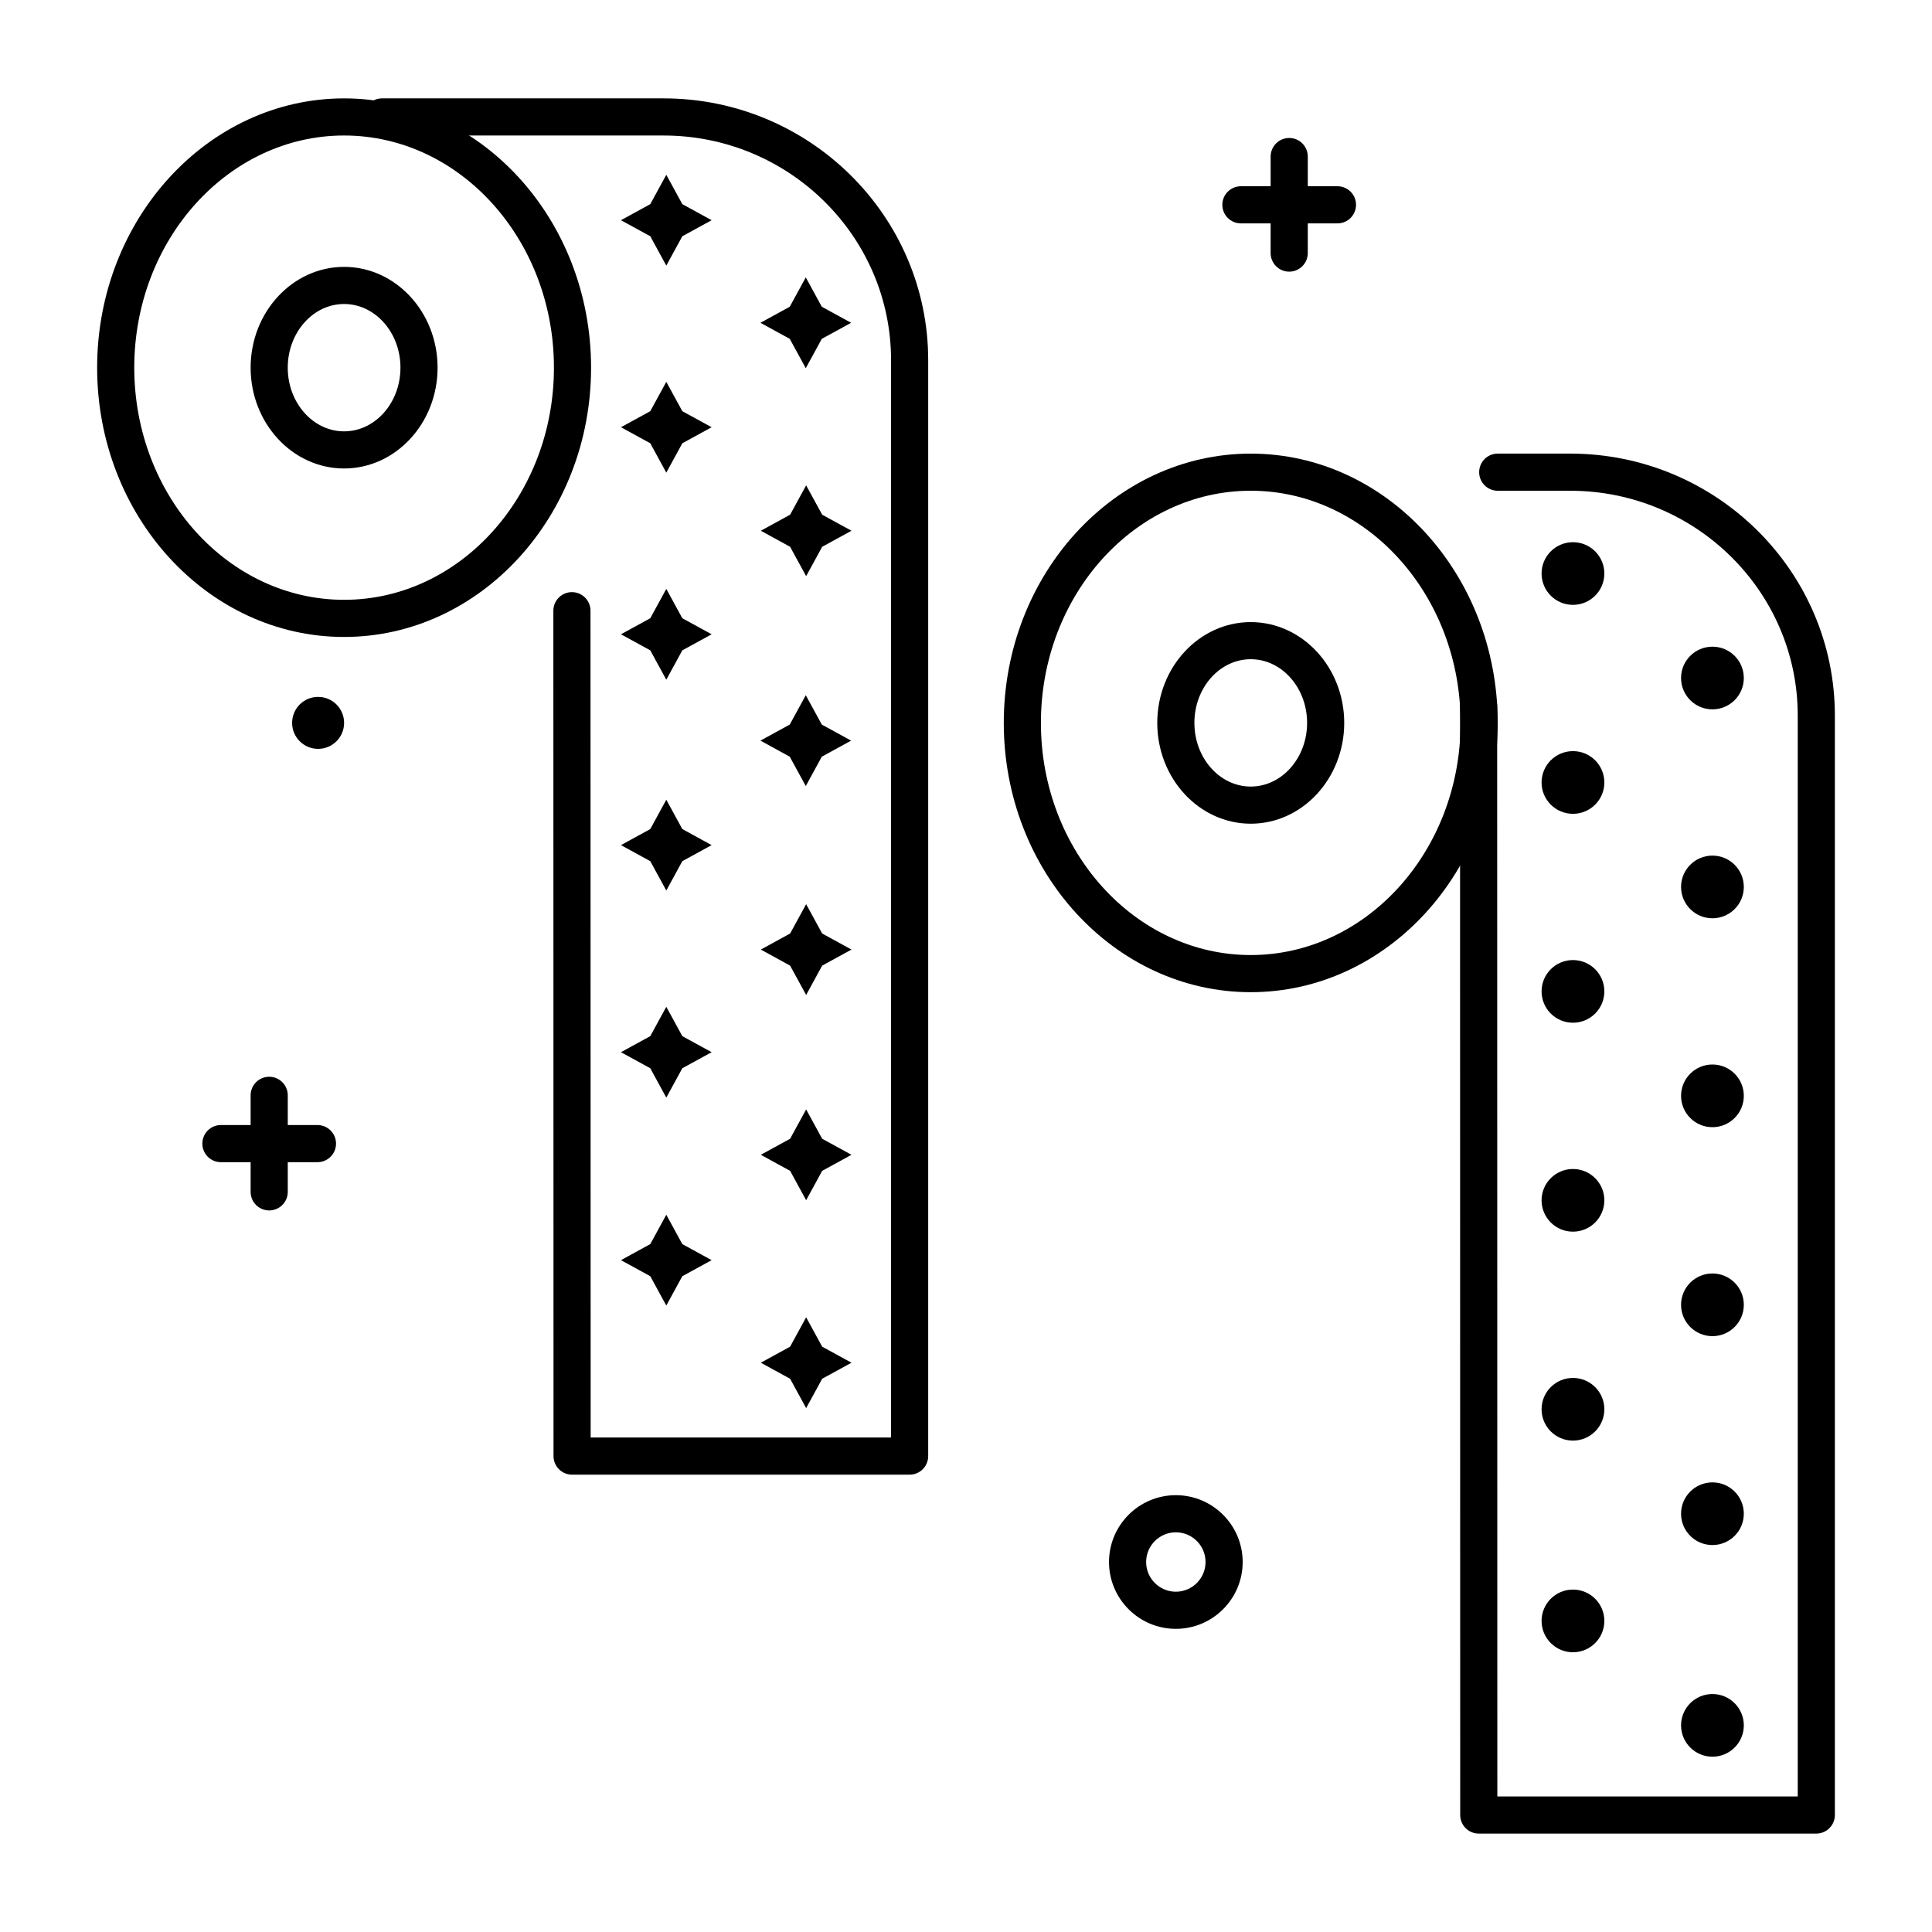 <?xml version="1.0" encoding="UTF-8"?>
<!-- Uploaded to: ICON Repo, www.iconrepo.com, Generator: ICON Repo Mixer Tools -->
<svg fill="#000000" width="800px" height="800px" version="1.1" viewBox="144 144 512 512" xmlns="http://www.w3.org/2000/svg">
 <g>
  <path d="m569.17 517.47c0 4.586-3.727 8.305-8.32 8.305-4.59 0-8.316-3.719-8.316-8.305s3.727-8.305 8.316-8.305c4.594 0 8.32 3.719 8.32 8.305"/>
  <path d="m569.17 462.1c0 4.586-3.727 8.305-8.32 8.305-4.59 0-8.316-3.719-8.316-8.305 0-4.59 3.727-8.305 8.316-8.305 4.594 0 8.32 3.715 8.32 8.305"/>
  <path d="m569.17 406.73c0 4.586-3.727 8.305-8.32 8.305-4.59 0-8.316-3.719-8.316-8.305 0-4.586 3.727-8.305 8.316-8.305 4.594 0 8.32 3.719 8.32 8.305"/>
  <path d="m569.17 351.36c0 4.59-3.727 8.309-8.32 8.309-4.59 0-8.316-3.719-8.316-8.309 0-4.586 3.727-8.305 8.316-8.305 4.594 0 8.32 3.719 8.32 8.305"/>
  <path d="m569.17 295.99c0 4.586-3.727 8.305-8.32 8.305-4.59 0-8.316-3.719-8.316-8.305 0-4.586 3.727-8.305 8.316-8.305 4.594 0 8.32 3.719 8.32 8.305"/>
  <path d="m606.13 323.68c0 4.59-3.723 8.305-8.316 8.305s-8.316-3.715-8.316-8.305c0-4.586 3.723-8.305 8.316-8.305s8.316 3.719 8.316 8.305"/>
  <path d="m606.13 379.05c0 4.586-3.723 8.305-8.316 8.305s-8.316-3.719-8.316-8.305 3.723-8.305 8.316-8.305 8.316 3.719 8.316 8.305"/>
  <path d="m606.13 434.41c0 4.586-3.723 8.305-8.316 8.305s-8.316-3.719-8.316-8.305c0-4.586 3.723-8.305 8.316-8.305s8.316 3.719 8.316 8.305"/>
  <path d="m606.13 489.79c0 4.586-3.723 8.305-8.316 8.305s-8.316-3.719-8.316-8.305c0-4.59 3.723-8.305 8.316-8.305s8.316 3.715 8.316 8.305"/>
  <path d="m606.13 545.15c0 4.586-3.723 8.305-8.316 8.305s-8.316-3.719-8.316-8.305c0-4.586 3.723-8.305 8.316-8.305s8.316 3.719 8.316 8.305"/>
  <path d="m569.17 573.56c0 4.586-3.727 8.305-8.32 8.305-4.59 0-8.316-3.719-8.316-8.305 0-4.59 3.727-8.305 8.316-8.305 4.594 0 8.32 3.715 8.32 8.305"/>
  <path d="m606.13 601.24c0 4.586-3.723 8.305-8.316 8.305s-8.316-3.719-8.316-8.305c0-4.59 3.723-8.305 8.316-8.305s8.316 3.715 8.316 8.305"/>
  <path d="m475.46 406.94c-36.09 0-65.449-32.012-65.449-71.363 0-39.348 29.359-71.363 65.449-71.363 36.09 0 65.449 32.012 65.449 71.363 0.004 39.352-29.355 71.363-65.449 71.363zm0-132.89c-30.664 0-55.609 27.598-55.609 61.523 0 33.922 24.945 61.523 55.609 61.523 30.664 0 55.609-27.598 55.609-61.523 0.004-33.922-24.941-61.523-55.609-61.523z"/>
  <path d="m475.46 362.29c-13.66 0-24.773-11.984-24.773-26.711 0-14.73 11.113-26.715 24.773-26.715s24.773 11.984 24.773 26.715c0 14.727-11.113 26.711-24.773 26.711zm0-43.59c-8.234 0-14.934 7.57-14.934 16.875 0 9.305 6.699 16.871 14.934 16.871s14.934-7.57 14.934-16.871c0-9.305-6.699-16.875-14.934-16.875z"/>
  <path d="m625.34 629.92h-89.449c-2.719 0-4.922-2.203-4.922-4.918l-0.043-293.9c0-2.719 2.203-4.922 4.918-4.922 2.719 0 4.922 2.203 4.922 4.918l0.043 288.98h79.609v-286.47c0-32.84-27.051-59.555-60.301-59.555h-19.203c-2.719 0-4.922-2.203-4.922-4.922s2.203-4.922 4.922-4.922h19.203c38.676 0 70.141 31.133 70.141 69.395v291.39c0 2.719-2.203 4.922-4.918 4.922z"/>
  <path d="m316.33 198.1-7.769 4.258 7.769 4.254 4.246 7.777 4.246-7.777 7.766-4.254-7.766-4.258-4.246-7.777z"/>
  <path d="m353.29 225.29-7.766 4.254 7.766 4.254 4.25 7.777 4.246-7.777 7.766-4.254-7.766-4.254-4.246-7.777z"/>
  <path d="m316.33 252.97-7.769 4.25 7.769 4.254 4.246 7.781 4.246-7.781 7.766-4.254-7.766-4.25-4.246-7.781z"/>
  <path d="m353.39 280.4-7.766 4.254 7.766 4.254 4.246 7.781 4.246-7.781 7.769-4.254-7.769-4.254-4.246-7.777z"/>
  <path d="m316.33 307.84-7.769 4.254 7.769 4.254 4.246 7.781 4.246-7.781 7.766-4.254-7.766-4.254-4.246-7.777z"/>
  <path d="m353.29 336.02-7.766 4.254 7.766 4.254 4.25 7.781 4.246-7.781 7.766-4.254-7.766-4.254-4.246-7.777z"/>
  <path d="m316.33 363.71-7.769 4.254 7.769 4.254 4.246 7.781 4.246-7.781 7.766-4.254-7.766-4.254-4.246-7.777z"/>
  <path d="m353.39 391.39-7.766 4.254 7.766 4.258 4.246 7.777 4.246-7.777 7.769-4.258-7.769-4.254-4.246-7.777z"/>
  <path d="m316.33 418.59-7.769 4.254 7.769 4.254 4.246 7.781 4.246-7.781 7.766-4.254-7.766-4.254-4.246-7.777z"/>
  <path d="m353.39 445.78-7.766 4.254 7.766 4.254 4.246 7.781 4.246-7.781 7.769-4.254-7.769-4.254-4.246-7.777z"/>
  <path d="m316.33 473.7-7.769 4.254 7.769 4.254 4.246 7.777 4.246-7.777 7.766-4.254-7.766-4.254-4.246-7.777z"/>
  <path d="m353.39 500.88-7.766 4.254 7.766 4.254 4.246 7.777 4.246-7.777 7.769-4.254-7.769-4.254-4.246-7.781z"/>
  <path d="m235.19 312.8c-36.09 0-65.449-32.012-65.449-71.363s29.359-71.363 65.449-71.363 65.449 32.012 65.449 71.363c0 39.348-29.359 71.363-65.449 71.363zm0-132.89c-30.664 0-55.609 27.602-55.609 61.523s24.945 61.523 55.609 61.523c30.664 0 55.609-27.598 55.609-61.523 0-33.922-24.945-61.523-55.609-61.523z"/>
  <path d="m235.19 268.15c-13.66 0-24.773-11.984-24.773-26.711 0-14.73 11.113-26.715 24.773-26.715s24.773 11.984 24.773 26.715c0 14.727-11.113 26.711-24.773 26.711zm0-43.586c-8.234 0-14.934 7.57-14.934 16.875 0 9.305 6.699 16.871 14.934 16.871s14.934-7.57 14.934-16.871c0-9.309-6.699-16.875-14.934-16.875z"/>
  <path d="m385.06 534.8h-89.449c-2.719 0-4.922-2.203-4.922-4.918l-0.043-224.04c0-2.719 2.203-4.922 4.918-4.922 2.719 0 4.922 2.203 4.922 4.918l0.043 219.12h79.609l0.004-285.49c0-32.84-27.051-59.555-60.297-59.555h-74.59c-2.719 0-4.922-2.203-4.922-4.922s2.203-4.922 4.922-4.922h74.586c38.676 0 70.141 31.133 70.141 69.395v290.41c0 2.723-2.203 4.926-4.922 4.926z"/>
  <path d="m235.19 335.57c0 3.805-3.082 6.887-6.887 6.887-3.805 0-6.891-3.082-6.891-6.887 0-3.805 3.086-6.887 6.891-6.887 3.805 0 6.887 3.082 6.887 6.887"/>
  <path d="m228.13 451.99h-25.586c-2.719 0-4.922-2.203-4.922-4.922s2.203-4.922 4.922-4.922h25.586c2.719 0 4.922 2.203 4.922 4.922s-2.203 4.922-4.922 4.922z"/>
  <path d="m215.34 464.78c-2.719 0-4.922-2.203-4.922-4.922v-25.586c0-2.719 2.203-4.922 4.922-4.922s4.922 2.203 4.922 4.922v25.586c0 2.719-2.203 4.922-4.922 4.922z"/>
  <path d="m498.44 203.2h-25.586c-2.719 0-4.922-2.203-4.922-4.922s2.203-4.922 4.922-4.922h25.586c2.719 0 4.922 2.203 4.922 4.922-0.004 2.719-2.203 4.922-4.922 4.922z"/>
  <path d="m485.65 215.99c-2.719 0-4.922-2.203-4.922-4.922l0.004-25.582c0-2.719 2.203-4.922 4.922-4.922s4.922 2.203 4.922 4.922v25.586c-0.004 2.715-2.207 4.918-4.926 4.918z"/>
  <path d="m455.61 575.66c-9.766 0-17.711-7.945-17.711-17.711 0-9.766 7.945-17.711 17.711-17.711s17.711 7.945 17.711 17.711c0 9.766-7.945 17.711-17.711 17.711zm0-25.582c-4.34 0-7.871 3.531-7.871 7.871 0 4.34 3.531 7.871 7.871 7.871s7.871-3.531 7.871-7.871c0-4.34-3.531-7.871-7.871-7.871z"/>
 </g>
</svg>